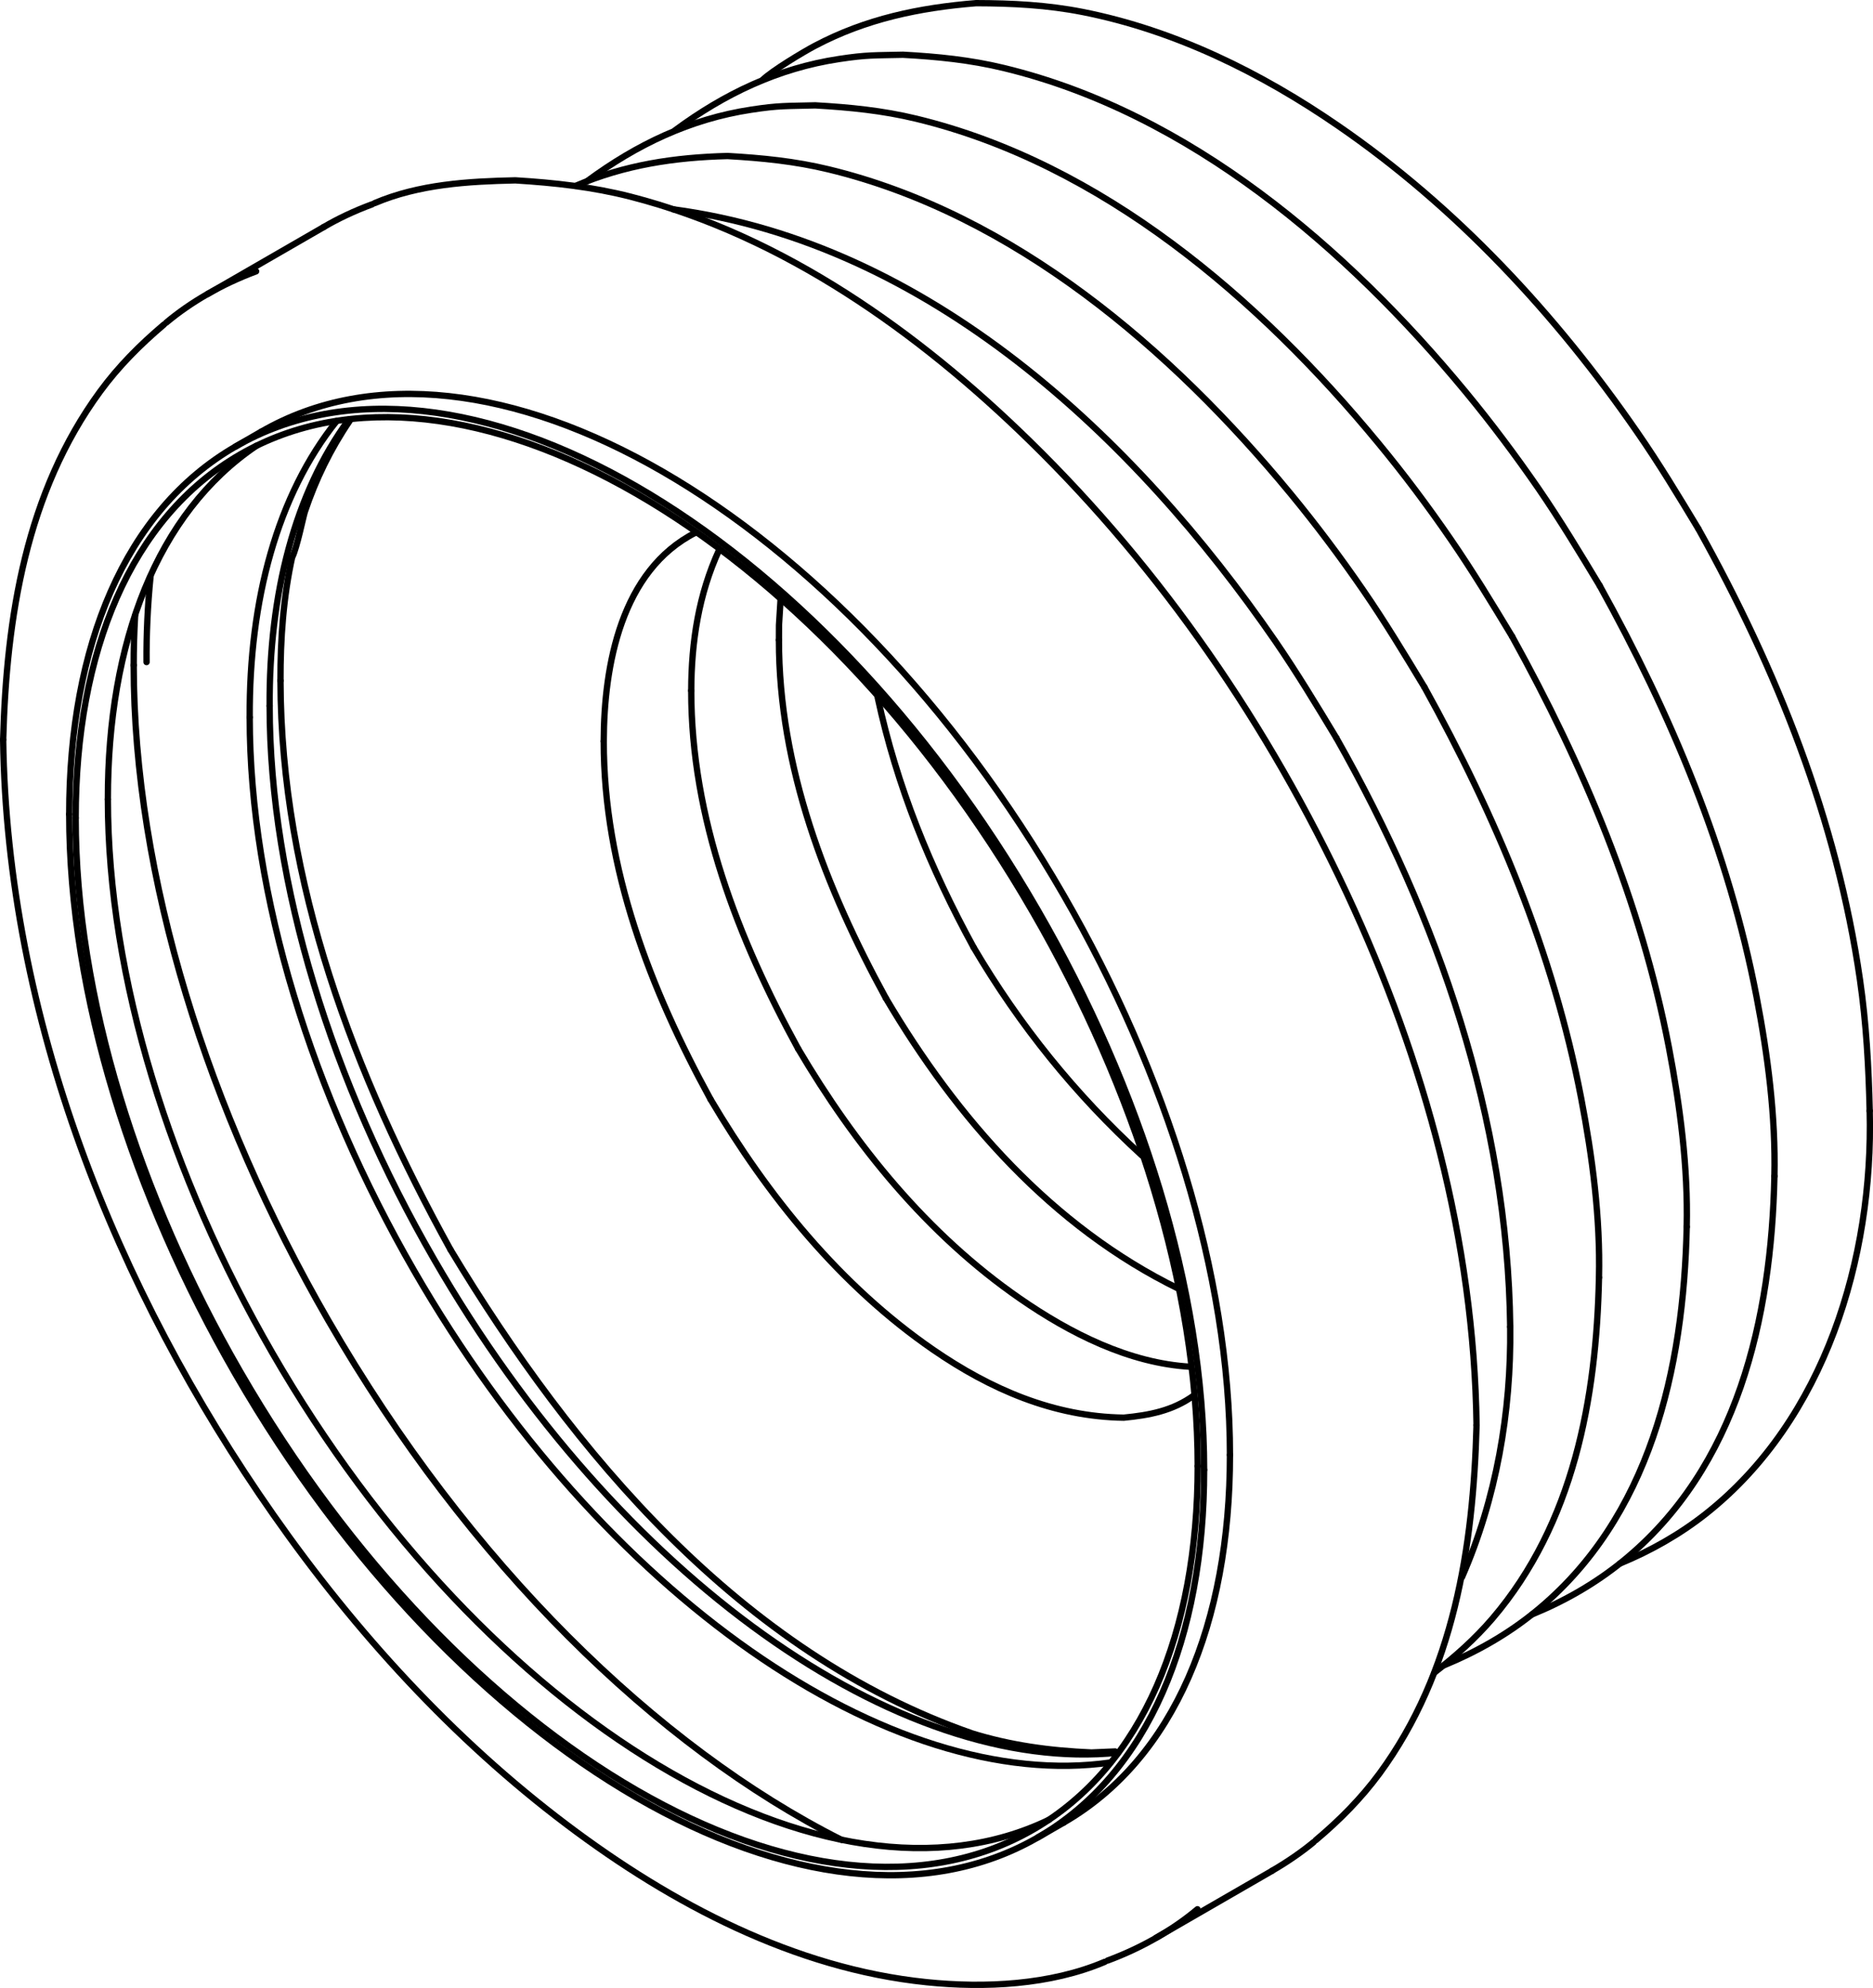 <?xml version="1.0" encoding="iso-8859-1"?>
<!DOCTYPE svg PUBLIC "-//W3C//DTD SVG 1.1//EN" "http://www.w3.org/Graphics/SVG/1.1/DTD/svg11.dtd">
<!-- Generator: Arbortext IsoDraw 7.0 -->
<svg id="Standardebene" width="100%" height="100%" viewBox="0 0 38.509 40.85"
 xmlns="http://www.w3.org/2000/svg" xmlns:xlink="http://www.w3.org/1999/xlink"
 fill-rule="evenodd" clip-rule="evenodd" stroke="#000000" stroke-linecap="round" fill="none" xml:space="preserve">
 <g>
  <line stroke-width="0.13" x1="6.655" y1="4.666" x2="4.267" y2="6.043"/>
  <line stroke-width="0.13" x1="5.37" y1="8.871" x2="4.839" y2="9.178"/>
  <line stroke-width="0.13" x1="23.768" y1="39.819" x2="26.155" y2="38.442"/>
  <line stroke-width="0.13" x1="21.339" y1="37.756" x2="21.87" y2="37.451"/>
  <g>
   <path stroke-width="0.13" d="M5.266 5.575C4.556 5.839 3.919 6.209 3.416 6.631"/>
  </g>
  <g>
   <path stroke-width="0.13" d="M7.652 4.198C7.285 4.333 6.939 4.498 6.655 4.666"/>
  </g>
  <g>
   <path stroke-width="0.13" d="M2.778 12.649C2.758 13 2.748 13.358 2.749 13.669"/>
  </g>
  <g>
   <path stroke-width="0.13" d="M21.87 37.451C24.149 36.136 25.288 33.344 25.288 29.897"/>
  </g>
  <g>
   <path stroke-width="0.13" d="M25.288 29.896C25.288 26.176 23.981 22.054 21.87 18.397C17.315 10.506 9.926 6.242 5.371 8.871"/>
  </g>
  <g>
   <path stroke-width="0.13" d="M24.757 30.204C24.757 26.484 23.452 22.361 21.339 18.704C16.783 10.813 9.397 6.548 4.839 9.178C2.562 10.493 1.423 13.284 1.423 16.731"/>
  </g>
  <g>
   <path stroke-width="0.13" d="M1.556 16.807C1.556 20.486 2.847 24.561 4.934 28.176C9.439 35.978 16.742 40.195 21.245 37.594C23.498 36.293 24.625 33.536 24.625 30.126"/>
  </g>
  <g>
   <path stroke-width="0.13" d="M24.625 30.126C24.625 26.449 23.333 22.373 21.245 18.759C16.742 10.957 9.438 6.74 4.934 9.34C2.681 10.641 1.556 13.4 1.556 16.807"/>
  </g>
  <g>
   <path stroke-width="0.13" d="M1.423 16.731C1.423 20.452 2.729 24.574 4.839 28.231C9.397 36.121 16.783 40.387 21.339 37.756C23.617 36.442 24.757 33.652 24.757 30.204"/>
  </g>
  <g>
   <path stroke-width="0.13" d="M6.923 8.65C5.698 10.178 5.121 12.336 5.134 14.74"/>
  </g>
  <g>
   <path stroke-width="0.13" d="M5.134 14.74C5.134 18.419 6.426 22.493 8.513 26.109C12.384 32.813 18.318 36.868 22.836 36.216"/>
  </g>
  <g>
   <path stroke-width="0.13" d="M5.272 9.16C3.225 10.542 2.214 13.202 2.218 16.425"/>
  </g>
  <g>
   <path stroke-width="0.13" d="M7.174 8.618C6.056 10.135 5.53 12.215 5.544 14.506"/>
  </g>
  <g>
   <path stroke-width="0.13" d="M22.771 40.287C23.481 40.024 24.117 39.654 24.62 39.232"/>
  </g>
  <g>
   <path stroke-width="0.13" d="M26.153 38.442C26.469 38.259 26.765 38.054 27.007 37.854"/>
  </g>
  <g>
   <path stroke-width="0.13" d="M2.749 13.669C2.749 18.024 4.277 22.849 6.748 27.129C9.638 32.134 13.502 35.893 17.303 37.807"/>
  </g>
  <g>
   <path stroke-width="0.13" d="M2.218 16.425C2.218 20.103 3.509 24.178 5.596 27.794C9.984 35.393 17.028 39.591 21.571 37.392"/>
  </g>
  <g>
   <path stroke-width="0.13" d="M5.544 14.506C5.544 18.184 6.835 22.259 8.922 25.873C12.718 32.448 18.501 36.478 22.992 36.015"/>
  </g>
  <g>
   <path stroke-width="0.13" d="M3.096 11.836C3.035 12.438 3.008 13.054 3.013 13.605"/>
  </g>
  <path stroke-width="0.13" d="M9.262 25.678C7.28 22.092 5.775 18.138 5.767 13.987"/>
  <path stroke-width="0.13" d="M22.928 35.99L22.44 36.011C21.588 35.975 20.771 35.865 19.954 35.609L19.98 35.616C15.237 33.966 11.776 29.853 9.262 25.678"/>
  <path stroke-width="0.13" d="M14.609 22.589C13.371 20.326 12.41 17.85 12.413 15.231"/>
  <path stroke-width="0.13" d="M24.548 28.673C24.112 28.99 23.631 29.08 23.105 29.131C21.663 29.111 20.361 28.545 19.184 27.734C17.271 26.416 15.784 24.574 14.609 22.589"/>
  <path stroke-width="0.13" d="M16.41 21.55C15.172 19.286 14.21 16.811 14.212 14.192"/>
  <path stroke-width="0.13" d="M24.483 28.085C23.216 28.015 21.993 27.391 20.971 26.684C19.065 25.367 17.579 23.53 16.41 21.55"/>
  <path stroke-width="0.13" d="M18.213 20.51C16.975 18.245 16.013 15.769 16.015 13.151"/>
  <path stroke-width="0.13" d="M24.237 26.484C21.628 25.21 19.67 22.978 18.213 20.51"/>
  <path stroke-width="0.13" d="M20.018 19.468C19.123 17.83 18.44 16.161 18.045 14.33"/>
  <path stroke-width="0.13" d="M23.478 23.743C22.105 22.487 20.963 21.07 20.018 19.468"/>
  <path stroke-width="0.13" d="M30.059 32.408C30.765 30.792 31.071 29.022 31.05 27.265"/>
  <path stroke-width="0.13" d="M29.493 34.368C29.926 34.033 30.33 33.673 30.687 33.256C32.353 31.304 32.823 28.742 32.875 26.251"/>
  <path stroke-width="0.13" d="M29.696 34.216C30.367 33.939 30.995 33.582 31.559 33.124C33.932 31.198 34.618 28.123 34.679 25.21"/>
  <path stroke-width="0.13" d="M31.498 33.174C32.17 32.899 32.798 32.54 33.362 32.082C35.734 30.157 36.42 27.082 36.482 24.169"/>
  <path stroke-width="0.13" d="M33.307 32.128C33.942 31.865 34.539 31.528 35.078 31.102C37.523 29.166 38.518 25.856 38.441 22.827"/>
  <path stroke-width="0.13" d="M27.051 37.814C27.542 37.401 27.981 36.96 28.364 36.441C29.89 34.362 30.291 31.798 30.358 29.285"/>
  <path stroke-width="0.13" d="M0.065 15.201C0.143 20.908 2.373 26.492 5.623 31.129C7.304 33.527 9.311 35.731 11.656 37.497C13.806 39.118 16.336 40.453 19.051 40.731C20.248 40.854 21.593 40.789 22.714 40.313"/>
  <path stroke-width="0.13" d="M5.767 13.987C5.764 13.131 5.825 12.263 6.012 11.426L6.008 11.451C6.108 11.249 6.234 10.617 6.269 10.512C6.492 9.849 6.796 9.226 7.19 8.647"/>
  <path stroke-width="0.13" d="M12.413 15.231C12.416 13.673 12.772 11.72 14.301 10.945"/>
  <path stroke-width="0.13" d="M14.212 14.192C14.214 13.192 14.365 12.214 14.785 11.3"/>
  <path stroke-width="0.13" d="M16.015 13.151L16.016 12.846L16.048 12.33"/>
  <path stroke-width="0.13" d="M27.475 15.163C27.067 14.487 26.666 13.823 26.219 13.173C23.324 8.975 19.088 5.001 13.845 4.302"/>
  <path stroke-width="0.13" d="M31.05 27.265C30.998 22.977 29.573 18.865 27.475 15.163"/>
  <path stroke-width="0.13" d="M29.285 14.118C28.876 13.442 28.475 12.776 28.027 12.127C27.557 11.445 27.06 10.782 26.533 10.143C24.088 7.179 20.853 4.403 17.035 3.48C16.344 3.313 15.664 3.246 14.958 3.206C13.865 3.234 12.848 3.387 11.835 3.819"/>
  <path stroke-width="0.13" d="M32.875 26.251C32.904 25.022 32.74 23.771 32.509 22.567C31.934 19.57 30.757 16.774 29.285 14.118"/>
  <path stroke-width="0.13" d="M31.088 13.076C30.679 12.4 30.278 11.736 29.83 11.086C29.361 10.403 28.864 9.74 28.336 9.102C25.891 6.137 22.657 3.362 18.838 2.439C18.147 2.272 17.468 2.205 16.762 2.165C16.175 2.181 16.024 2.165 15.445 2.254C14.192 2.444 13.089 2.972 12.076 3.719"/>
  <path stroke-width="0.13" d="M34.679 25.21C34.707 23.981 34.543 22.73 34.313 21.525C33.737 18.528 32.56 15.734 31.088 13.076"/>
  <path stroke-width="0.13" d="M32.89 12.035C32.482 11.359 32.082 10.695 31.635 10.044C31.164 9.362 30.667 8.699 30.14 8.06C27.693 5.097 24.46 2.321 20.64 1.398C19.951 1.231 19.271 1.163 18.565 1.125C17.978 1.139 17.826 1.125 17.248 1.213C15.993 1.403 14.891 1.931 13.878 2.679"/>
  <path stroke-width="0.13" d="M36.482 24.169C36.509 22.94 36.347 21.689 36.115 20.484C35.54 17.487 34.362 14.692 32.89 12.035"/>
  <path stroke-width="0.13" d="M34.918 10.865C34.509 10.188 34.109 9.524 33.658 8.875C31.987 6.458 29.94 4.254 27.512 2.585C25.929 1.496 24.158 0.622 22.263 0.247C21.528 0.102 20.812 0.067 20.068 0.065C18.897 0.16 17.803 0.388 16.756 0.941C16.532 1.058 15.862 1.459 15.678 1.644"/>
  <path stroke-width="0.13" d="M38.441 22.827C38.42 21.922 38.371 21.03 38.241 20.132C37.765 16.841 36.529 13.753 34.918 10.865"/>
  <path stroke-width="0.13" d="M30.358 29.285C30.306 25.495 29.292 21.792 27.695 18.367C26.088 14.925 23.893 11.718 21.17 9.061C18.881 6.825 16.109 4.852 12.971 4.043C12.182 3.841 11.406 3.756 10.596 3.706C9.622 3.727 8.615 3.786 7.703 4.174"/>
  <path stroke-width="0.13" d="M3.371 6.669C2.881 7.084 2.44 7.525 2.059 8.044C0.534 10.124 0.133 12.686 0.065 15.201"/>
 </g>
</svg>
